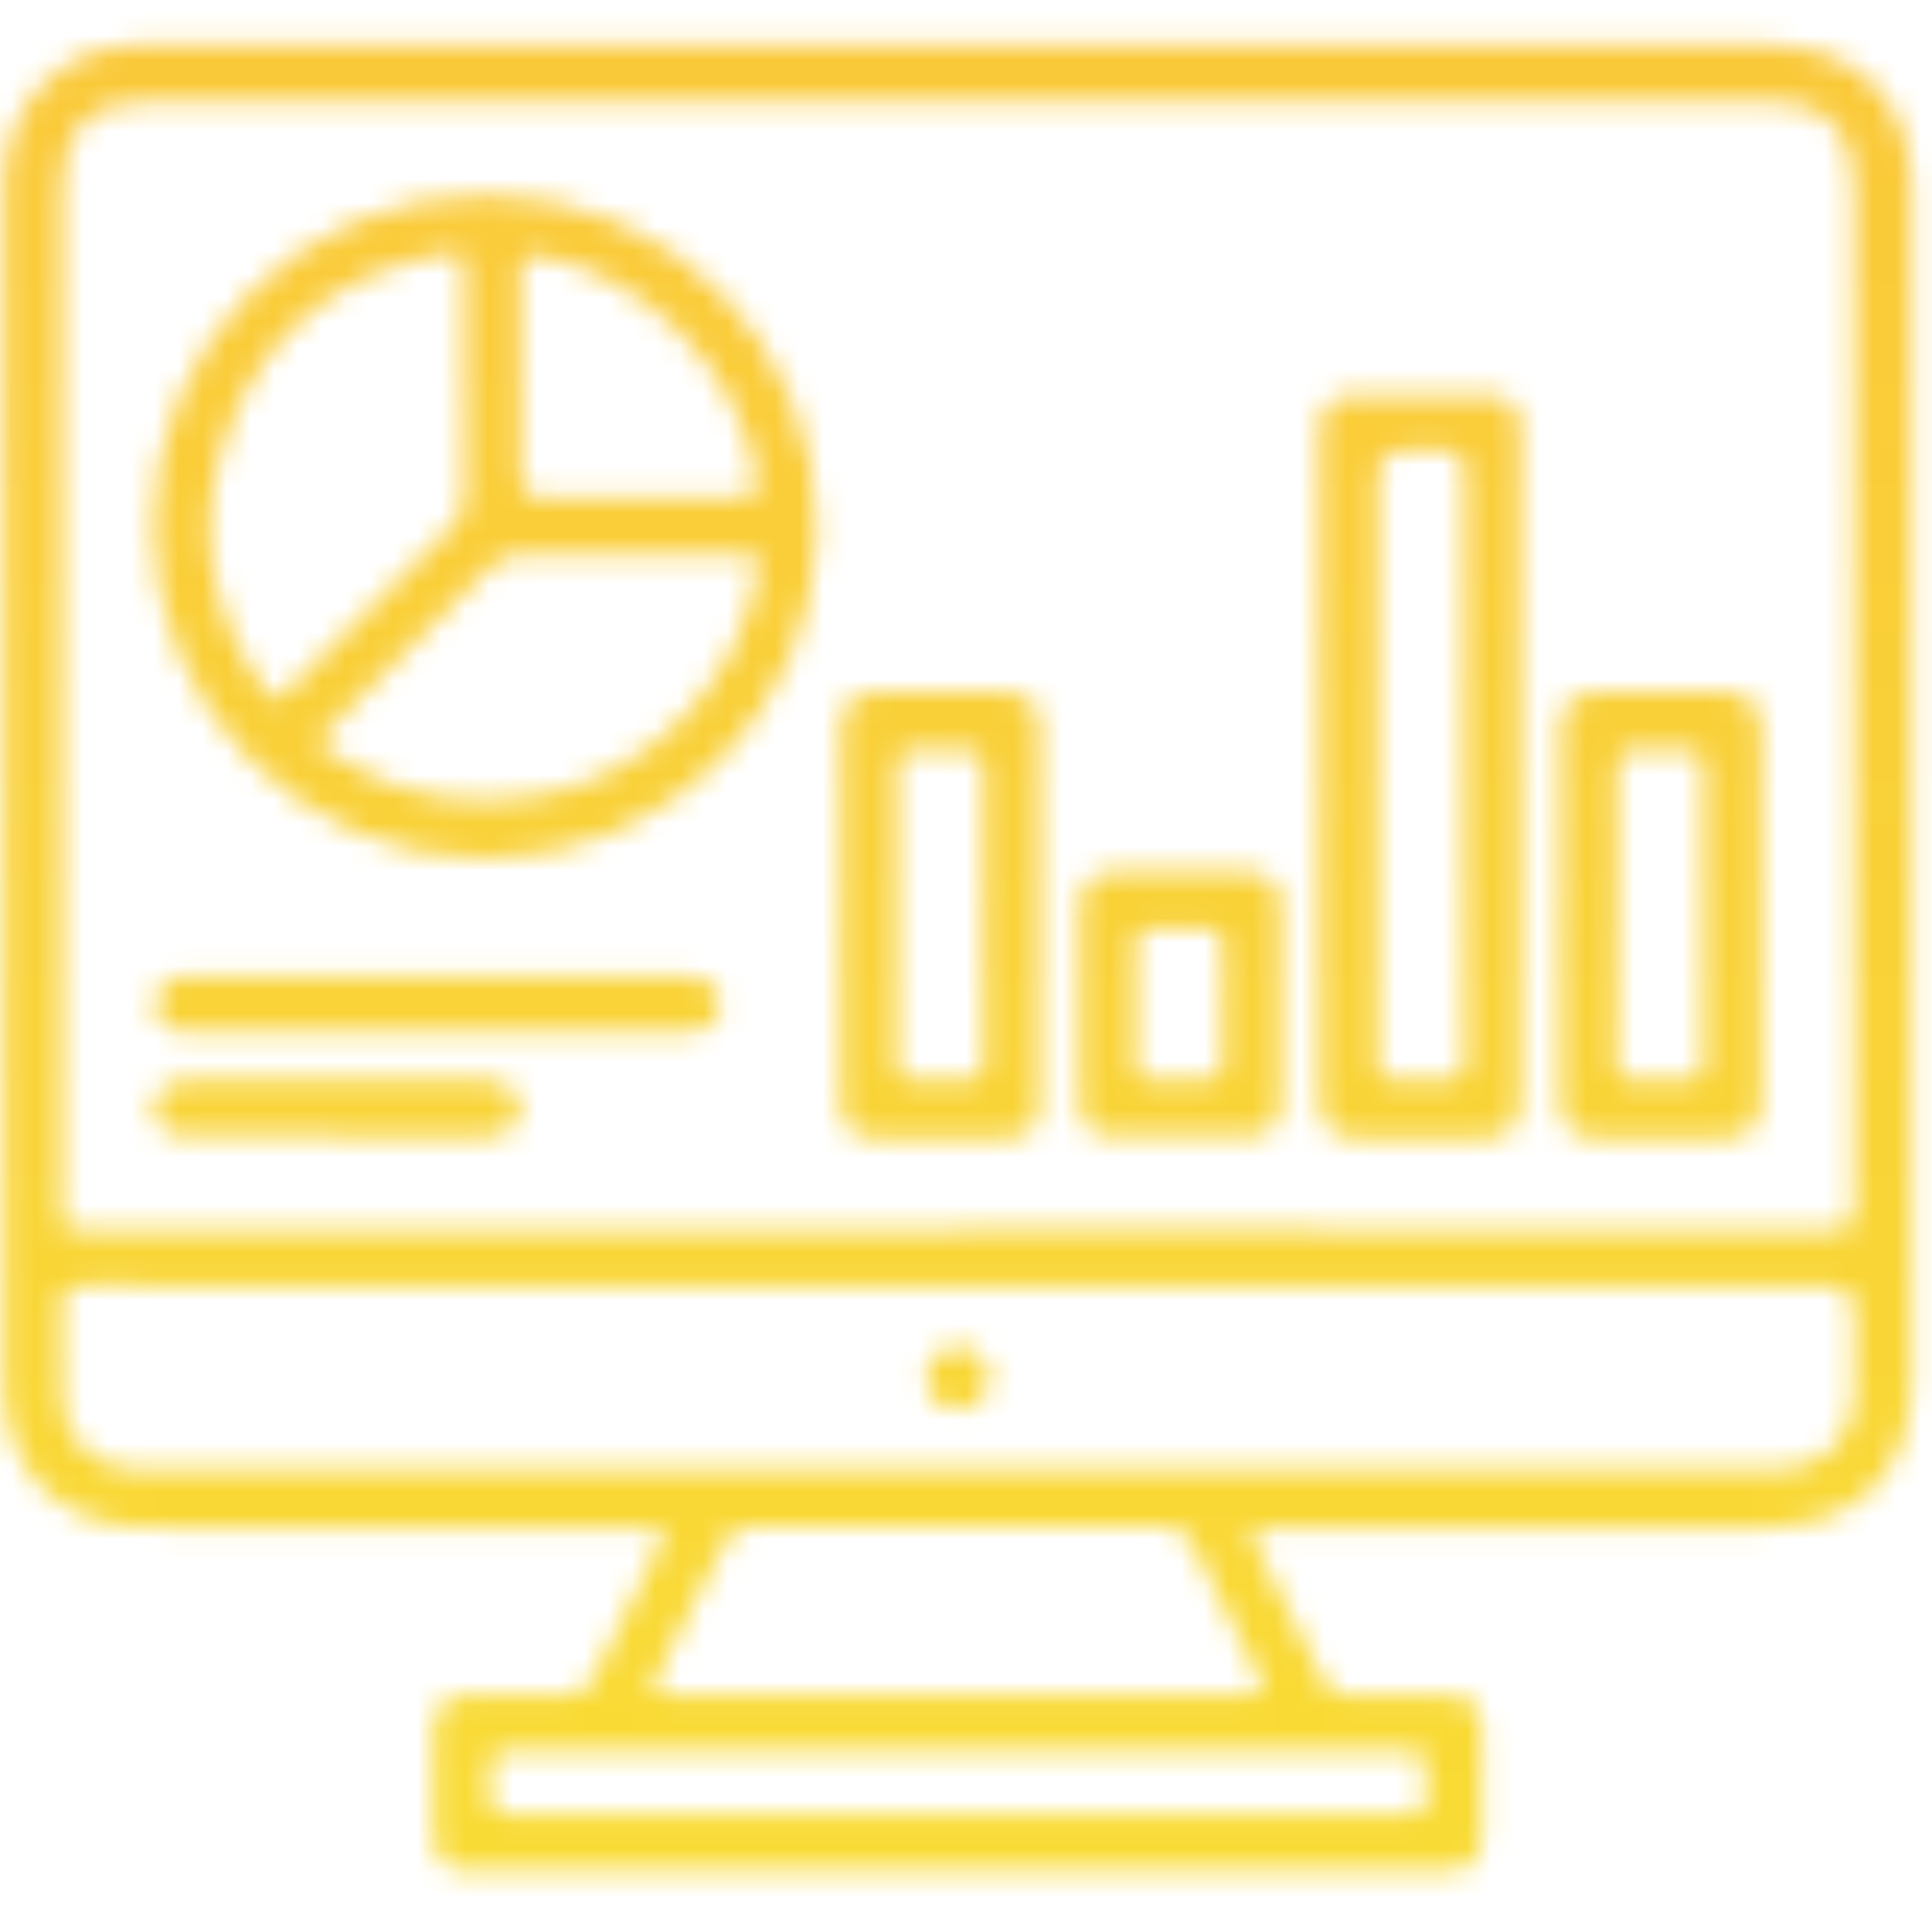 <svg width="81" height="80" viewBox="0 0 81 80" fill="none" xmlns="http://www.w3.org/2000/svg">
<mask id="mask0_273_978" style="mask-type:alpha" maskUnits="userSpaceOnUse" x="0" y="0" width="81" height="80">
<g clip-path="url(#clip0_273_978)">
<path d="M40.19 1.889C51.48 1.889 62.76 1.889 74.05 1.889C77.83 1.889 80.15 4.179 80.15 7.949C80.15 24.589 80.15 41.219 80.15 57.859C80.15 61.769 77.83 64.039 73.89 64.049C67.01 64.049 60.13 64.049 53.25 64.049C52.28 64.049 52.28 64.049 52.7 64.899C53.61 66.729 54.55 68.539 55.44 70.379C55.68 70.879 55.99 71.089 56.56 71.079C57.93 71.039 59.3 71.059 60.67 71.079C61.67 71.079 62.1 71.509 62.12 72.499C62.14 73.979 62.14 75.459 62.12 76.929C62.11 77.989 61.65 78.429 60.56 78.429C46.96 78.429 33.36 78.429 19.76 78.429C18.64 78.429 18.2 77.999 18.19 76.869C18.18 75.419 18.17 73.969 18.19 72.519C18.2 71.519 18.63 71.099 19.62 71.079C20.96 71.069 22.31 71.049 23.65 71.079C24.27 71.099 24.62 70.899 24.9 70.319C25.77 68.499 26.7 66.709 27.6 64.909C28.03 64.049 28.03 64.039 27.07 64.039C20.41 64.039 13.74 64.039 7.08 64.039C6.49 64.039 5.89 64.069 5.31 63.999C2.17 63.619 0.22 61.399 0.17 58.119C0.14 56.159 0.17 54.199 0.17 52.229C0.17 37.529 0.17 22.829 0.17 8.129C0.17 6.499 0.48 4.979 1.63 3.729C2.79 2.479 4.21 1.879 5.93 1.879C17.35 1.889 28.77 1.879 40.19 1.879V1.889ZM40.17 51.559C52.34 51.559 64.51 51.559 76.68 51.579C77.49 51.579 77.73 51.349 77.73 50.539C77.71 36.299 77.72 22.059 77.71 7.819C77.71 5.469 76.48 4.259 74.12 4.259C51.47 4.259 28.82 4.259 6.17 4.259C3.82 4.259 2.6 5.479 2.6 7.839C2.6 22.049 2.6 36.269 2.6 50.479C2.6 51.569 2.6 51.569 3.73 51.569C15.87 51.569 28.02 51.569 40.16 51.569L40.17 51.559ZM40.21 53.909C33.63 53.909 27.04 53.909 20.46 53.909C14.82 53.909 9.17 53.919 3.53 53.899C2.84 53.899 2.57 54.089 2.59 54.809C2.64 56.099 2.59 57.389 2.62 58.679C2.67 60.289 3.89 61.499 5.5 61.589C5.79 61.609 6.09 61.599 6.39 61.599C28.91 61.599 51.43 61.599 73.94 61.599C74.18 61.599 74.42 61.599 74.67 61.599C76.46 61.539 77.68 60.329 77.72 58.529C77.75 57.379 77.73 56.219 77.73 55.059C77.73 54.292 77.343 53.909 76.57 53.909C64.45 53.909 52.33 53.909 40.21 53.909ZM40.12 71.059C44.2 71.059 48.29 71.059 52.37 71.059C53.01 71.059 53.11 70.919 52.81 70.349C51.85 68.489 50.91 66.619 49.99 64.729C49.75 64.229 49.44 64.019 48.87 64.029C43.07 64.049 37.26 64.049 31.46 64.029C30.89 64.029 30.59 64.249 30.35 64.739C29.44 66.599 28.51 68.439 27.54 70.269C27.2 70.909 27.29 71.069 28.02 71.059C32.05 71.029 36.08 71.049 40.11 71.049L40.12 71.059ZM40.12 76.059C46.17 76.059 52.21 76.059 58.26 76.059C59.96 76.059 59.76 76.239 59.77 74.559C59.77 73.419 59.77 73.419 58.62 73.419C46.47 73.419 34.33 73.419 22.18 73.419C20.32 73.419 20.61 73.179 20.53 75.039C20.5 75.869 20.76 76.079 21.58 76.079C27.76 76.049 33.94 76.059 40.12 76.059Z" fill="url(#paint0_linear_273_978)"/>
<path d="M20.37 8.18C28.12 8.2 34.27 14.43 34.24 22.24C34.21 29.79 27.89 36.03 20.28 36C12.67 35.97 6.41 29.65 6.43 22.03C6.44 14.4 12.72 8.17 20.38 8.19L20.37 8.18ZM19.47 16.12C19.47 14.48 19.47 12.84 19.47 11.21C19.47 10.82 19.45 10.52 18.9 10.61C14.54 11.29 11.37 13.61 9.72 17.69C8.11 21.65 8.63 25.47 11.14 28.98C11.52 29.51 11.74 29.29 12.06 28.97C14.35 26.67 16.65 24.37 18.96 22.08C19.33 21.71 19.49 21.32 19.48 20.8C19.46 19.24 19.48 17.69 19.48 16.13L19.47 16.12ZM26.37 23.25C24.89 23.25 23.41 23.27 21.94 23.24C21.36 23.23 20.93 23.41 20.52 23.82C18.33 26.04 16.12 28.24 13.92 30.44C13.23 31.13 13.23 31.16 14.08 31.71C16.79 33.47 19.75 33.94 22.88 33.31C27.25 32.43 30.92 28.64 31.71 24.26C31.89 23.28 31.87 23.25 30.89 23.25C29.39 23.25 27.88 23.25 26.38 23.25H26.37ZM21.83 15.74C21.83 17.11 21.83 18.48 21.83 19.85C21.83 20.543 22.19 20.893 22.91 20.9C25.57 20.9 28.23 20.9 30.89 20.9C31.55 20.9 31.823 20.566 31.71 19.9C30.95 15.5 27.06 11.57 22.68 10.73C22.03 10.61 21.81 10.81 21.82 11.46C21.85 12.88 21.82 14.31 21.82 15.73L21.83 15.74Z" fill="url(#paint1_linear_273_978)"/>
<path d="M63.75 32.13C63.75 36.7 63.75 41.27 63.75 45.84C63.75 47.35 63.4 47.72 61.92 47.73C60.31 47.74 58.69 47.75 57.08 47.73C55.76 47.71 55.32 47.29 55.32 45.97C55.31 36.73 55.31 27.48 55.32 18.24C55.32 16.94 55.73 16.57 57.02 16.57C58.71 16.57 60.41 16.57 62.1 16.57C63.38 16.57 63.74 16.92 63.74 18.19C63.74 22.84 63.74 27.49 63.74 32.14L63.75 32.13ZM61.4 32.18C61.4 28.05 61.39 23.91 61.41 19.78C61.41 19.12 61.21 18.85 60.54 18.9C60.01 18.94 59.47 18.9 58.93 18.9C58.157 18.9 57.77 19.28 57.77 20.04C57.77 28.07 57.77 36.09 57.77 44.12C57.77 44.31 57.77 44.5 57.77 44.68C57.77 45.08 57.95 45.27 58.36 45.26C59.06 45.26 59.76 45.22 60.45 45.27C61.18 45.33 61.42 45.07 61.42 44.32C61.39 40.27 61.4 36.21 61.4 32.16V32.18Z" fill="url(#paint2_linear_273_978)"/>
<path d="M65.43 38.359C65.43 35.809 65.43 33.259 65.43 30.709C65.43 29.439 65.84 29.029 67.13 29.019C68.79 29.009 70.46 29.009 72.12 29.019C73.37 29.019 73.84 29.459 73.84 30.719C73.86 35.819 73.86 40.919 73.84 46.029C73.84 47.259 73.4 47.689 72.18 47.719C70.46 47.749 68.74 47.749 67.02 47.719C65.8 47.699 65.42 47.269 65.41 46.019C65.41 43.469 65.41 40.919 65.41 38.369L65.43 38.359ZM67.78 38.299C67.78 40.339 67.8 42.379 67.77 44.419C67.76 45.099 68 45.319 68.66 45.279C69.36 45.239 70.06 45.249 70.75 45.279C71.24 45.289 71.42 45.079 71.42 44.609C71.42 40.449 71.42 36.289 71.42 32.119C71.42 31.639 71.2 31.439 70.74 31.449C70.04 31.459 69.34 31.479 68.65 31.449C67.97 31.409 67.77 31.699 67.78 32.349C67.81 34.339 67.79 36.319 67.79 38.309L67.78 38.299Z" fill="url(#paint3_linear_273_978)"/>
<path d="M35.268 38.301C35.268 35.721 35.268 33.151 35.268 30.571C35.268 29.491 35.688 29.041 36.768 29.031C38.538 29.011 40.308 29.011 42.078 29.031C43.168 29.041 43.588 29.481 43.588 30.561C43.588 35.771 43.588 40.971 43.588 46.181C43.588 47.251 43.228 47.681 42.168 47.711C40.348 47.751 38.518 47.751 36.698 47.711C35.638 47.691 35.268 47.251 35.258 46.201C35.258 43.571 35.258 40.941 35.258 38.311L35.268 38.301ZM41.248 38.301C41.248 36.291 41.238 34.271 41.248 32.261C41.248 31.681 41.068 31.421 40.458 31.441C39.738 31.471 39.008 31.461 38.288 31.441C37.818 31.441 37.608 31.621 37.608 32.111C37.608 36.271 37.608 40.431 37.608 44.601C37.608 45.071 37.778 45.291 38.268 45.281C38.938 45.261 39.618 45.241 40.278 45.281C40.998 45.331 41.278 45.101 41.258 44.331C41.208 42.321 41.238 40.301 41.238 38.291L41.248 38.301Z" fill="url(#paint4_linear_273_978)"/>
<path d="M45.278 42.108C45.278 40.768 45.268 39.418 45.278 38.078C45.288 36.998 45.738 36.568 46.808 36.558C48.608 36.548 50.408 36.548 52.208 36.558C53.228 36.558 53.698 37.008 53.698 38.038C53.718 40.748 53.718 43.468 53.698 46.178C53.698 47.208 53.228 47.628 52.198 47.628C50.368 47.628 48.548 47.638 46.718 47.628C45.708 47.628 45.288 47.218 45.278 46.218C45.258 44.848 45.278 43.478 45.278 42.108ZM51.278 42.128C51.278 41.298 51.268 40.458 51.278 39.628C51.288 39.118 51.078 38.898 50.558 38.908C49.808 38.928 49.048 38.928 48.298 38.908C47.828 38.898 47.618 39.068 47.618 39.558C47.638 41.248 47.628 42.948 47.618 44.638C47.618 45.078 47.778 45.278 48.228 45.278C49.008 45.268 49.788 45.258 50.568 45.278C51.108 45.298 51.278 45.028 51.268 44.538C51.258 43.728 51.268 42.928 51.268 42.118L51.278 42.128Z" fill="url(#paint5_linear_273_978)"/>
<path d="M18.308 43.268C14.948 43.268 11.588 43.268 8.238 43.268C7.968 43.268 7.698 43.288 7.438 43.238C6.868 43.128 6.528 42.748 6.478 42.198C6.428 41.668 6.708 41.278 7.198 41.048C7.558 40.878 7.938 40.918 8.308 40.918C14.998 40.918 21.688 40.918 28.378 40.918C28.488 40.918 28.588 40.918 28.698 40.918C29.628 40.938 30.208 41.418 30.188 42.138C30.168 42.848 29.638 43.268 28.718 43.268C25.248 43.268 21.788 43.268 18.318 43.268H18.308Z" fill="url(#paint6_linear_273_978)"/>
<path d="M14.078 47.629C12.038 47.629 9.998 47.629 7.958 47.629C6.988 47.629 6.418 47.179 6.438 46.469C6.458 45.759 7.038 45.289 7.978 45.289C12.078 45.289 16.188 45.289 20.288 45.289C21.228 45.289 21.798 45.759 21.798 46.489C21.798 47.229 21.258 47.639 20.268 47.639C18.198 47.639 16.138 47.639 14.068 47.639L14.078 47.629Z" fill="url(#paint7_linear_273_978)"/>
<path d="M41.479 57.778C41.479 58.508 40.889 59.087 40.139 59.078C39.419 59.078 38.849 58.528 38.829 57.828C38.809 57.117 39.419 56.468 40.129 56.458C40.849 56.438 41.469 57.057 41.479 57.778Z" fill="url(#paint8_linear_273_978)"/>
</g>
</mask>
<g mask="url(#mask0_273_978)">
<rect x="-105" y="-69" width="272" height="191" fill="url(#paint9_linear_273_978)"/>
</g>
<defs>
<linearGradient id="paint0_linear_273_978" x1="-12.61" y1="81.179" x2="88.98" y2="-11.241" gradientUnits="userSpaceOnUse">
<stop stop-color="#680FD2"/>
<stop offset="1" stop-color="#EE691E"/>
</linearGradient>
<linearGradient id="paint1_linear_273_978" x1="-27.11" y1="65.24" x2="74.48" y2="-27.18" gradientUnits="userSpaceOnUse">
<stop stop-color="#680FD2"/>
<stop offset="1" stop-color="#EE691E"/>
</linearGradient>
<linearGradient id="paint2_linear_273_978" x1="-4.36" y1="90.25" x2="97.24" y2="-2.17" gradientUnits="userSpaceOnUse">
<stop stop-color="#680FD2"/>
<stop offset="1" stop-color="#EE691E"/>
</linearGradient>
<linearGradient id="paint3_linear_273_978" x1="3.32" y1="98.689" x2="104.91" y2="6.269" gradientUnits="userSpaceOnUse">
<stop stop-color="#680FD2"/>
<stop offset="1" stop-color="#EE691E"/>
</linearGradient>
<linearGradient id="paint4_linear_273_978" x1="-10.352" y1="83.671" x2="91.238" y2="-8.749" gradientUnits="userSpaceOnUse">
<stop stop-color="#680FD2"/>
<stop offset="1" stop-color="#EE691E"/>
</linearGradient>
<linearGradient id="paint5_linear_273_978" x1="-3.942" y1="90.718" x2="97.658" y2="-1.702" gradientUnits="userSpaceOnUse">
<stop stop-color="#680FD2"/>
<stop offset="1" stop-color="#EE691E"/>
</linearGradient>
<linearGradient id="paint6_linear_273_978" x1="-18.052" y1="75.198" x2="83.549" y2="-17.222" gradientUnits="userSpaceOnUse">
<stop stop-color="#680FD2"/>
<stop offset="1" stop-color="#EE691E"/>
</linearGradient>
<linearGradient id="paint7_linear_273_978" x1="-17.772" y1="75.499" x2="83.818" y2="-16.921" gradientUnits="userSpaceOnUse">
<stop stop-color="#680FD2"/>
<stop offset="1" stop-color="#EE691E"/>
</linearGradient>
<linearGradient id="paint8_linear_273_978" x1="-0.361" y1="94.647" x2="101.229" y2="2.228" gradientUnits="userSpaceOnUse">
<stop stop-color="#680FD2"/>
<stop offset="1" stop-color="#EE691E"/>
</linearGradient>
<linearGradient id="paint9_linear_273_978" x1="31" y1="-69" x2="31" y2="122" gradientUnits="userSpaceOnUse">
<stop stop-color="#FAB83E"/>
<stop offset="1" stop-color="#F9E632"/>
</linearGradient>
<clipPath id="clip0_273_978">
<rect width="80.15" height="80" fill="white"/>
</clipPath>
</defs>
</svg>
